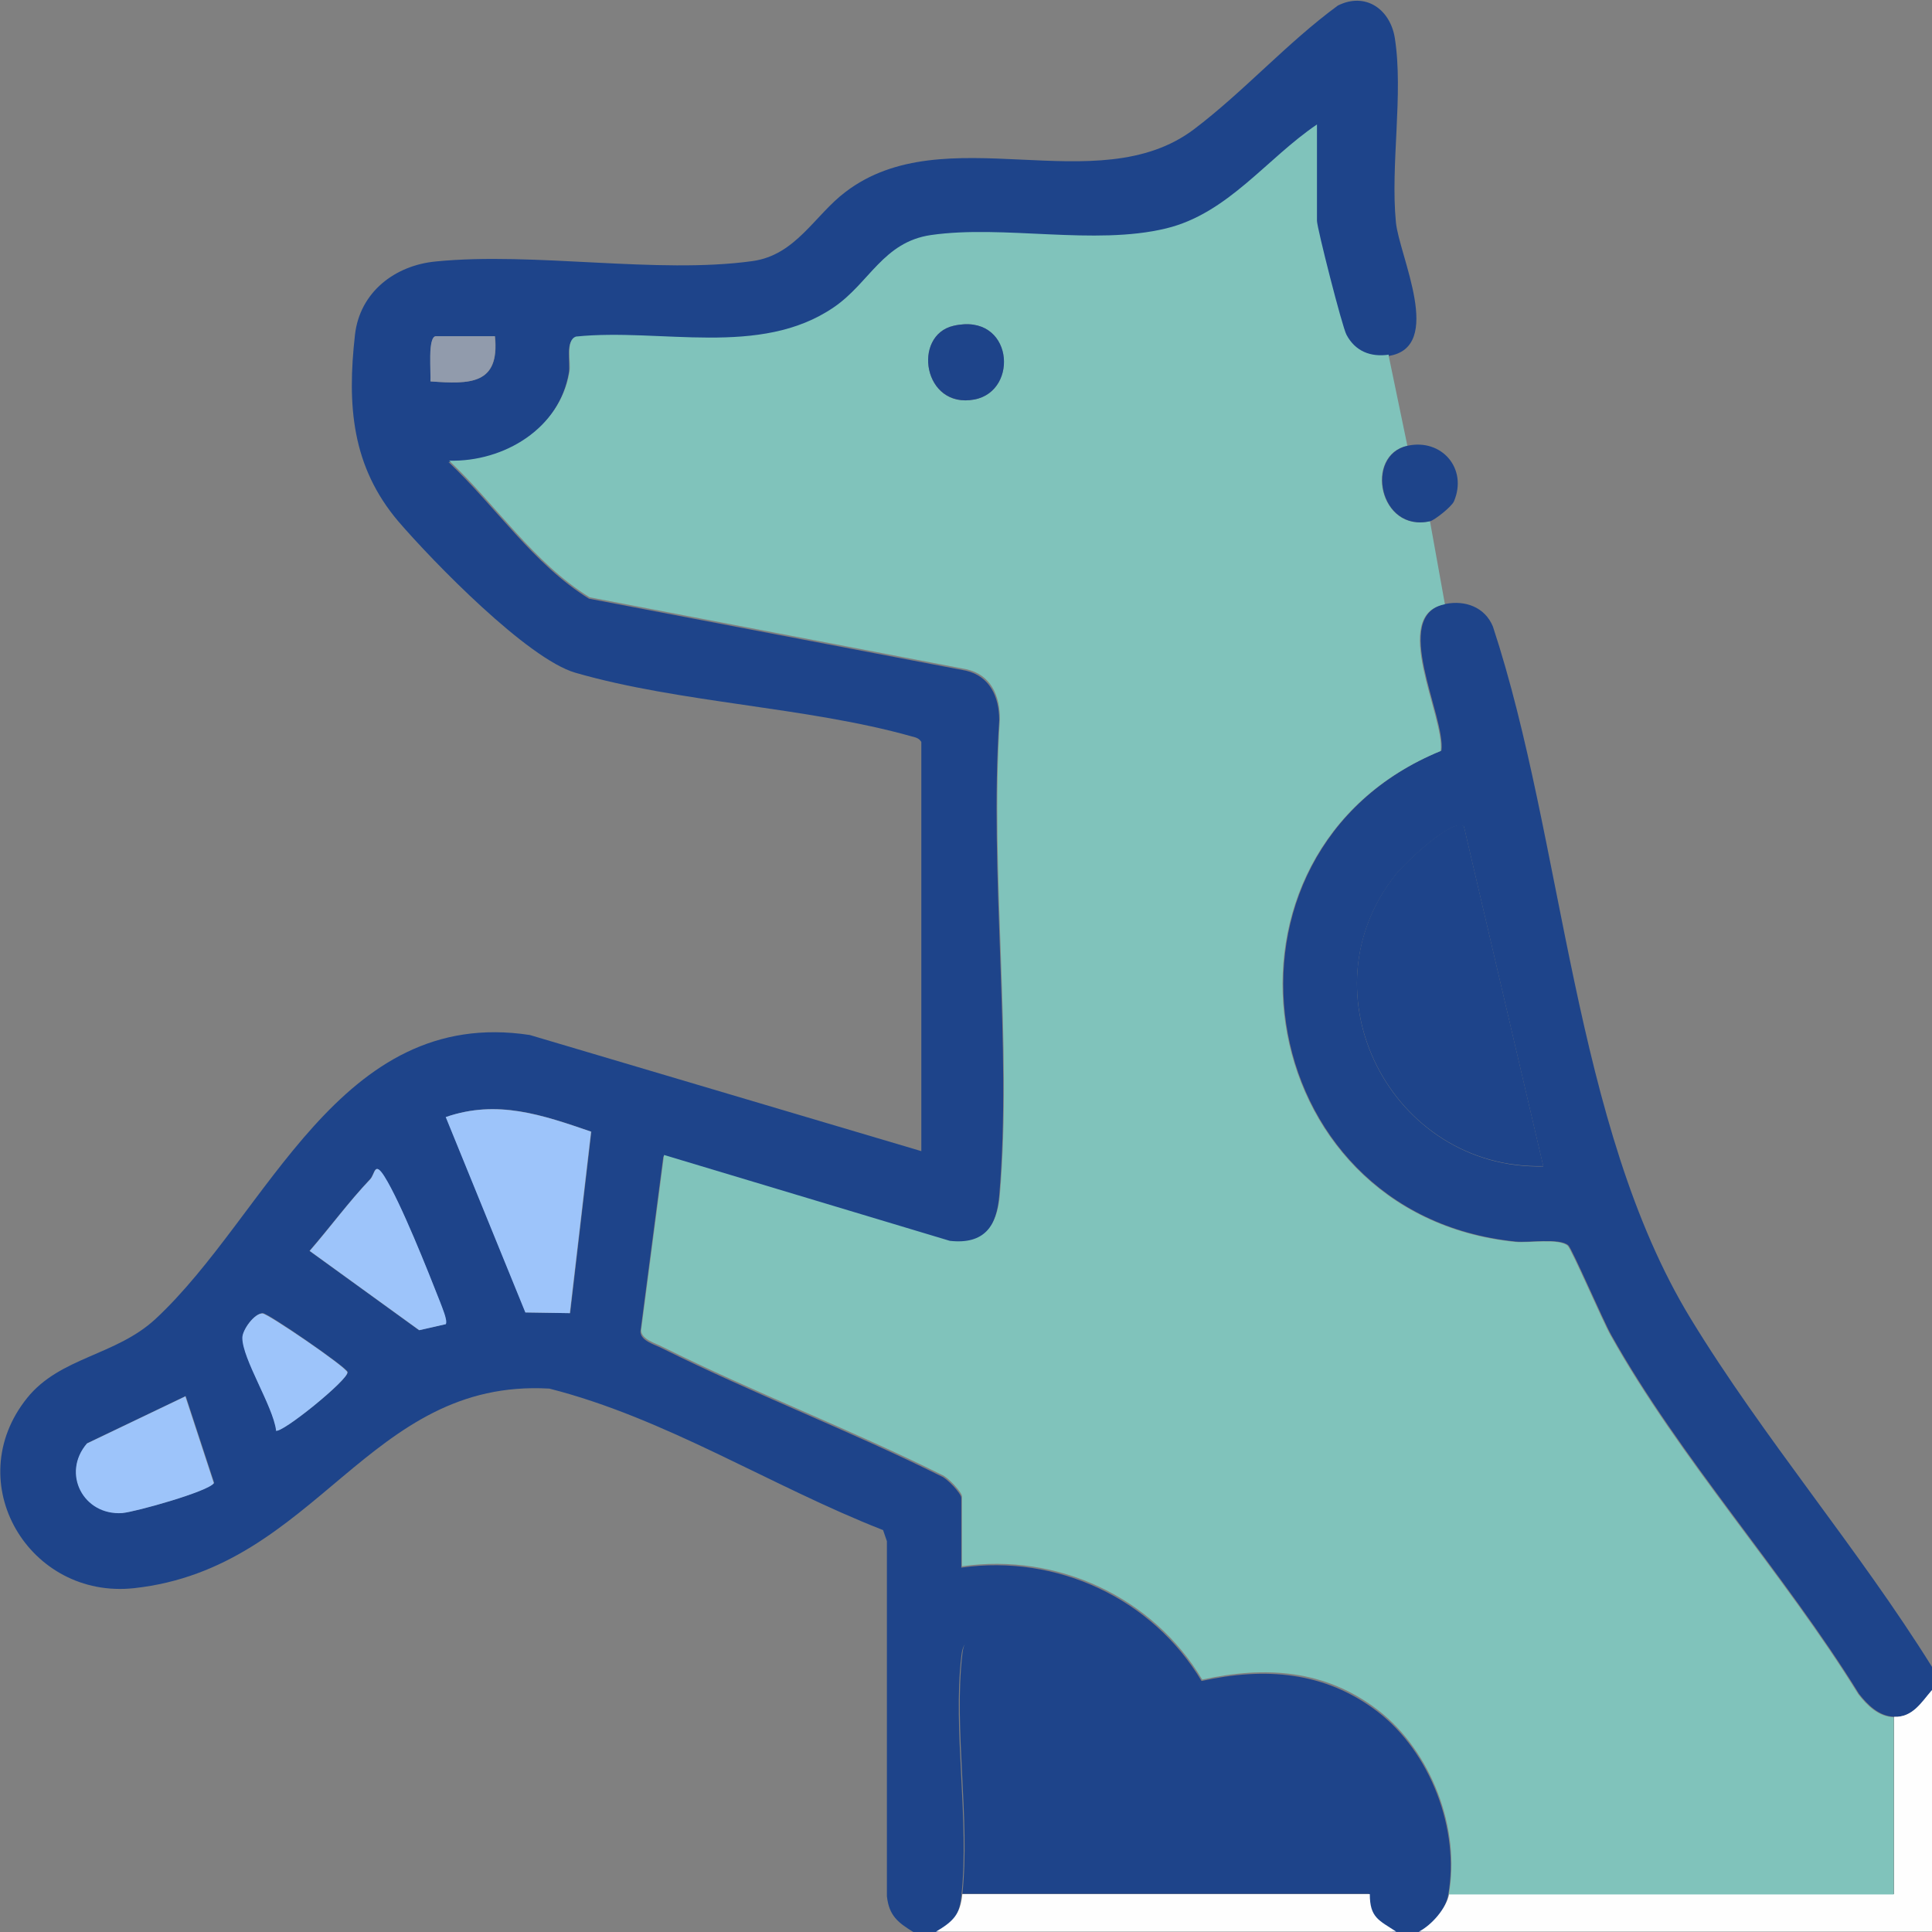 <svg xmlns="http://www.w3.org/2000/svg" id="Camada_2" data-name="Camada 2" viewBox="0 0 55.57 55.57"><rect x="0" y="0" width="55.57" height="55.57" fill="#808080" stroke="none"/><defs><style>      .cls-1 {        fill: #9dc4fa;      }      .cls-2 {        fill: #919bac;      }      .cls-3 {        fill: #1e448a;      }      .cls-4 {        fill: #80c3bb;      }      .cls-5 {        fill: #fefefe;      }    </style></defs><g id="Camada_1-2" data-name="Camada 1"><g><path class="cls-3" d="M26.27,55.57c-.44-.27-.7-.47-.76-1.03v-10.21s-.11-.32-.11-.32c-3.22-1.26-6.25-3.22-9.6-4.07-5.23-.3-6.66,5.16-11.94,5.74-3.02.33-5.03-3.04-3.08-5.47.95-1.18,2.54-1.21,3.69-2.27,3.26-3.03,5.27-9.01,10.77-8.17l11.26,3.34v-11.77c-.07-.11-.16-.13-.28-.16-3.02-.85-6.66-.96-9.67-1.83-1.38-.4-4.09-3.19-5.09-4.35-1.34-1.58-1.48-3.33-1.25-5.37.14-1.23,1.15-2,2.33-2.11,2.83-.28,6.36.37,9.1-.01,1.25-.17,1.79-1.32,2.68-1.99,2.86-2.18,7.23.3,10.02-1.8,1.44-1.09,2.68-2.49,4.14-3.56.8-.4,1.51.11,1.64.94.25,1.6-.13,3.64.03,5.29.09.96,1.41,3.61-.22,3.85-.52.08-.96-.1-1.22-.57-.11-.21-.85-3.07-.85-3.28v-2.77c-1.45.98-2.56,2.56-4.34,2.99-2.06.5-4.67-.11-6.76.19-1.38.2-1.78,1.38-2.8,2.08-2.12,1.44-4.98.58-7.41.84-.3.1-.14.71-.19,1.01-.28,1.63-1.89,2.6-3.46,2.56,1.36,1.28,2.44,2.94,4.04,3.93l10.84,2.07c.69.16.96.75.96,1.43-.29,4.43.37,9.31,0,13.68-.08.91-.45,1.44-1.44,1.33l-8.22-2.47-.66,5.05c.02.26.4.36.62.47,2.63,1.31,5.4,2.37,8.03,3.68.17.06.58.5.58.62v2.01c2.74-.39,5.49.88,6.91,3.26,1.82-.4,3.54-.28,5.06.88s2.38,3.4,2.03,5.3c-.08.41-.49.9-.87,1.08h-.65c-.5-.34-.76-.4-.76-1.08s.19-1.07.04-1.83c-.26-1.28-1.53-2.32-2.82-2.39-1.11-.07-1.68.62-2.9.09-.88-.39-1.32-1.56-2.14-2.2-.32-.25-1.55-.93-1.89-.93h-1.84c-.12,0-.16.26-.17.37-.25,2.12.24,4.75,0,6.9-.06.6-.27.79-.76,1.08h-.65ZM14.23,9.67h-1.68c-.26,0-.14,1.07-.16,1.3,1.13.08,1.99.1,1.85-1.3ZM16.4,37.77l.61-5.22c-1.4-.48-2.7-.94-4.18-.42l2.29,5.62,1.29.02ZM12.81,38.09c.07-.1-.11-.51-.16-.64-.34-.89-1.13-2.87-1.6-3.61-.29-.46-.26-.07-.41.08-.62.66-1.15,1.38-1.74,2.06l3.15,2.28.75-.17ZM7.94,41.14c.15.11,2.11-1.48,2.06-1.68-.04-.14-2.29-1.69-2.44-1.69-.24,0-.58.47-.58.7,0,.61.87,1.96.97,2.66ZM5.33,40.16l-2.82,1.35c-.74.87-.1,2.08,1.02,2,.36-.02,2.48-.62,2.63-.86l-.82-2.5Z"></path><path class="cls-3" d="M55.57,47.97v.65c-.31.35-.55.78-1.08.76-.44-.01-.77-.34-1.02-.66-2.15-3.48-5.15-6.79-7.13-10.33-.22-.39-1.12-2.47-1.23-2.57-.25-.22-1.12-.07-1.52-.11-7.68-.78-9.2-11.22-2.13-14.12.13-.98-1.49-3.91.12-4.22.56-.11,1.13.09,1.36.65,2.04,6.19,2.3,14.35,5.69,19.91,2.09,3.43,4.82,6.61,6.95,10.03ZM42.11,23.78c-.31-.29-1.72,1.07-1.95,1.36-2.76,3.44-.12,8.51,4.23,8.41l-2.28-9.76Z"></path><path class="cls-5" d="M55.57,48.62v6.94h-14.76c.37-.19.79-.67.87-1.08h12.8s0-5.1,0-5.1c.53.02.78-.41,1.08-.76Z"></path><path class="cls-5" d="M39.4,54.48c0,.68.26.75.76,1.08h-13.24c.49-.29.7-.49.76-1.08h11.72Z"></path><path class="cls-4" d="M39.94,10.22l.54,2.6c-1.25.27-.82,2.51.65,2.17l.43,2.39c-1.61.3,0,3.24-.12,4.22-7.07,2.89-5.55,13.33,2.13,14.12.4.04,1.26-.11,1.52.11.11.1,1.01,2.18,1.23,2.57,1.98,3.55,4.98,6.85,7.13,10.33.25.32.58.65,1.02.66v5.1s-12.8,0-12.8,0c.35-1.89-.51-4.13-2.03-5.3s-3.24-1.28-5.06-.88c-1.42-2.38-4.17-3.65-6.91-3.26v-2.01c0-.12-.41-.56-.58-.62-2.63-1.31-5.4-2.37-8.03-3.68-.21-.11-.6-.21-.62-.47l.66-5.05,8.22,2.47c.99.11,1.36-.42,1.44-1.33.37-4.37-.29-9.25,0-13.68,0-.68-.26-1.27-.96-1.43l-10.84-2.07c-1.61-.99-2.68-2.65-4.04-3.93,1.58.04,3.19-.93,3.46-2.56.05-.29-.12-.91.19-1.01,2.43-.25,5.29.61,7.41-.84,1.03-.7,1.42-1.88,2.8-2.08,2.09-.3,4.7.31,6.76-.19,1.78-.43,2.89-2.01,4.34-2.99v2.77c0,.2.73,3.07.85,3.28.25.47.69.65,1.22.57ZM27.43,9.37c-1.2.27-.88,2.41.6,2.12,1.3-.25,1.1-2.51-.6-2.12Z"></path><path class="cls-3" d="M41.14,14.99c-1.47.34-1.9-1.9-.65-2.17.98-.21,1.73.66,1.33,1.6-.07.16-.56.54-.68.57Z"></path><path class="cls-3" d="M27.68,54.48c.23-2.15-.25-4.77,0-6.9.01-.11.05-.37.17-.37h1.84c.34,0,1.57.68,1.89.93.82.64,1.25,1.82,2.14,2.2,1.22.54,1.79-.15,2.9-.09,1.29.08,2.56,1.12,2.82,2.39.16.76-.04,1.17-.04,1.83h-11.72Z"></path><path class="cls-1" d="M16.4,37.77l-1.29-.02-2.29-5.62c1.48-.51,2.78-.06,4.18.42l-.61,5.22Z"></path><path class="cls-1" d="M5.33,40.16l.82,2.5c-.15.24-2.27.83-2.63.86-1.12.08-1.76-1.14-1.02-2l2.82-1.35Z"></path><path class="cls-1" d="M12.81,38.09l-.75.17-3.15-2.28c.59-.68,1.12-1.41,1.74-2.06.14-.15.12-.54.41-.08.47.75,1.25,2.72,1.6,3.61.05.14.23.55.16.64Z"></path><path class="cls-1" d="M7.94,41.14c-.09-.7-.97-2.05-.97-2.66,0-.23.35-.71.58-.7.15,0,2.41,1.54,2.44,1.69.05.2-1.91,1.79-2.06,1.68Z"></path><path class="cls-2" d="M14.23,9.67c.15,1.4-.72,1.38-1.85,1.3.02-.23-.09-1.3.16-1.3h1.68Z"></path><path class="cls-3" d="M42.11,23.78l2.28,9.76c-4.35.11-6.99-4.97-4.23-8.41.23-.29,1.64-1.65,1.95-1.36Z"></path><path class="cls-3" d="M27.43,9.37c1.71-.39,1.9,1.87.6,2.12-1.48.28-1.8-1.85-.6-2.12Z"></path></g></g></svg>